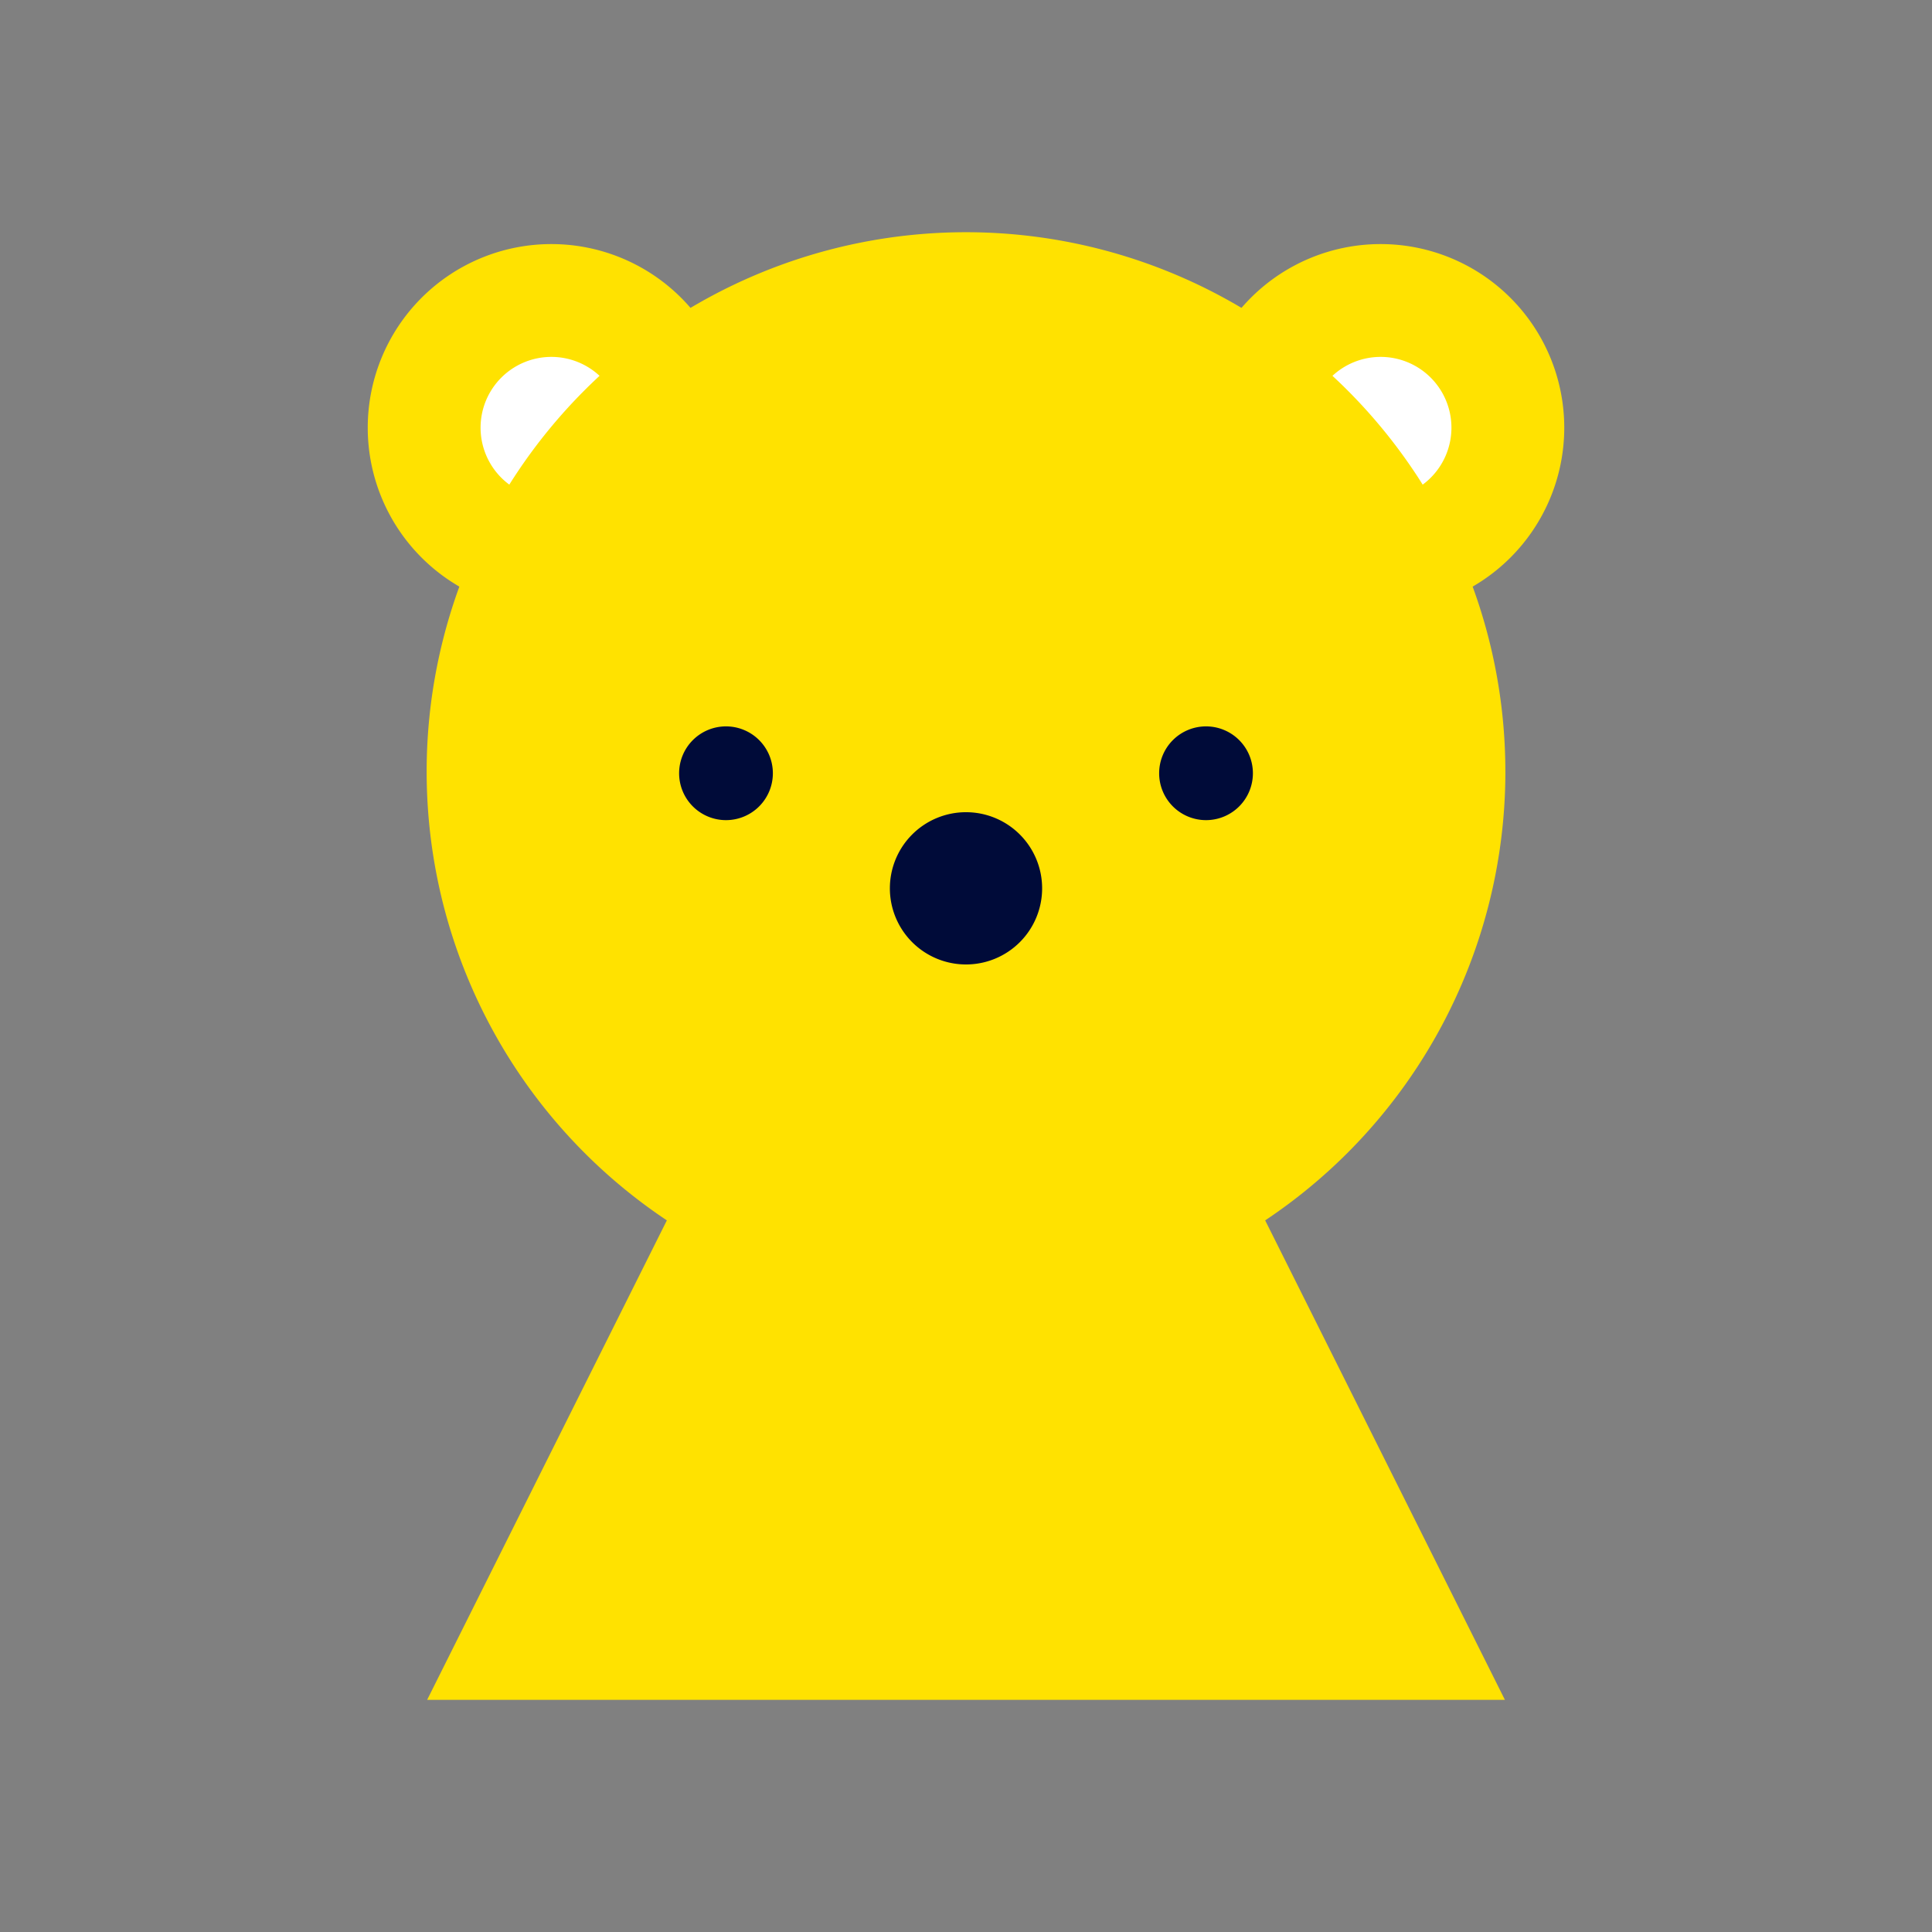 <svg xmlns="http://www.w3.org/2000/svg" width="114" height="114"><rect width="100%" height="100%" fill="#808080" stroke="none"/><defs><clipPath id="a"><path data-name="長方形 5443" fill="none" d="M0 0h114v114H0z"/></clipPath></defs><g data-name="グループ 8955"><path data-name="長方形 5426" fill="none" d="M0 0h114v114H0z"/><g data-name="グループ 8858"><g data-name="グループ 8857"><path data-name="パス 8100" d="M57 36.703l31.8 63.6H25.203z" fill="#ffe200"/><g data-name="グループ 8856"><g data-name="グループ 8855" clip-path="url(#a)"><path data-name="パス 8101" d="M43.369 25.237a10.835 10.835 0 11-10.835-10.835 10.835 10.835 0 0110.835 10.835" fill="#ffe200"/><path data-name="パス 8102" d="M36.711 25.236a4.177 4.177 0 11-4.177-4.177 4.177 4.177 0 014.177 4.177" fill="#fff"/><path data-name="パス 8103" d="M92.301 25.237a10.835 10.835 0 11-10.835-10.835 10.835 10.835 0 0110.835 10.835" fill="#ffe200"/><path data-name="パス 8104" d="M85.644 25.236a4.177 4.177 0 11-4.177-4.177 4.177 4.177 0 014.177 4.177" fill="#fff"/><path data-name="パス 8105" d="M88.827 45.528A31.826 31.826 0 1157 13.702a31.827 31.827 0 0131.826 31.826" fill="#ffe200"/><path data-name="パス 8106" d="M45.604 45.627a2.766 2.766 0 11-2.766-2.766 2.766 2.766 0 012.766 2.766" fill="#000b39"/><path data-name="パス 8107" d="M73.929 45.627a2.766 2.766 0 11-2.766-2.766 2.766 2.766 0 012.766 2.766" fill="#000b39"/><path data-name="パス 8108" d="M61.492 52.416a4.492 4.492 0 11-4.491-4.491 4.492 4.492 0 014.491 4.491" fill="#000b39"/></g></g></g></g></g></svg>